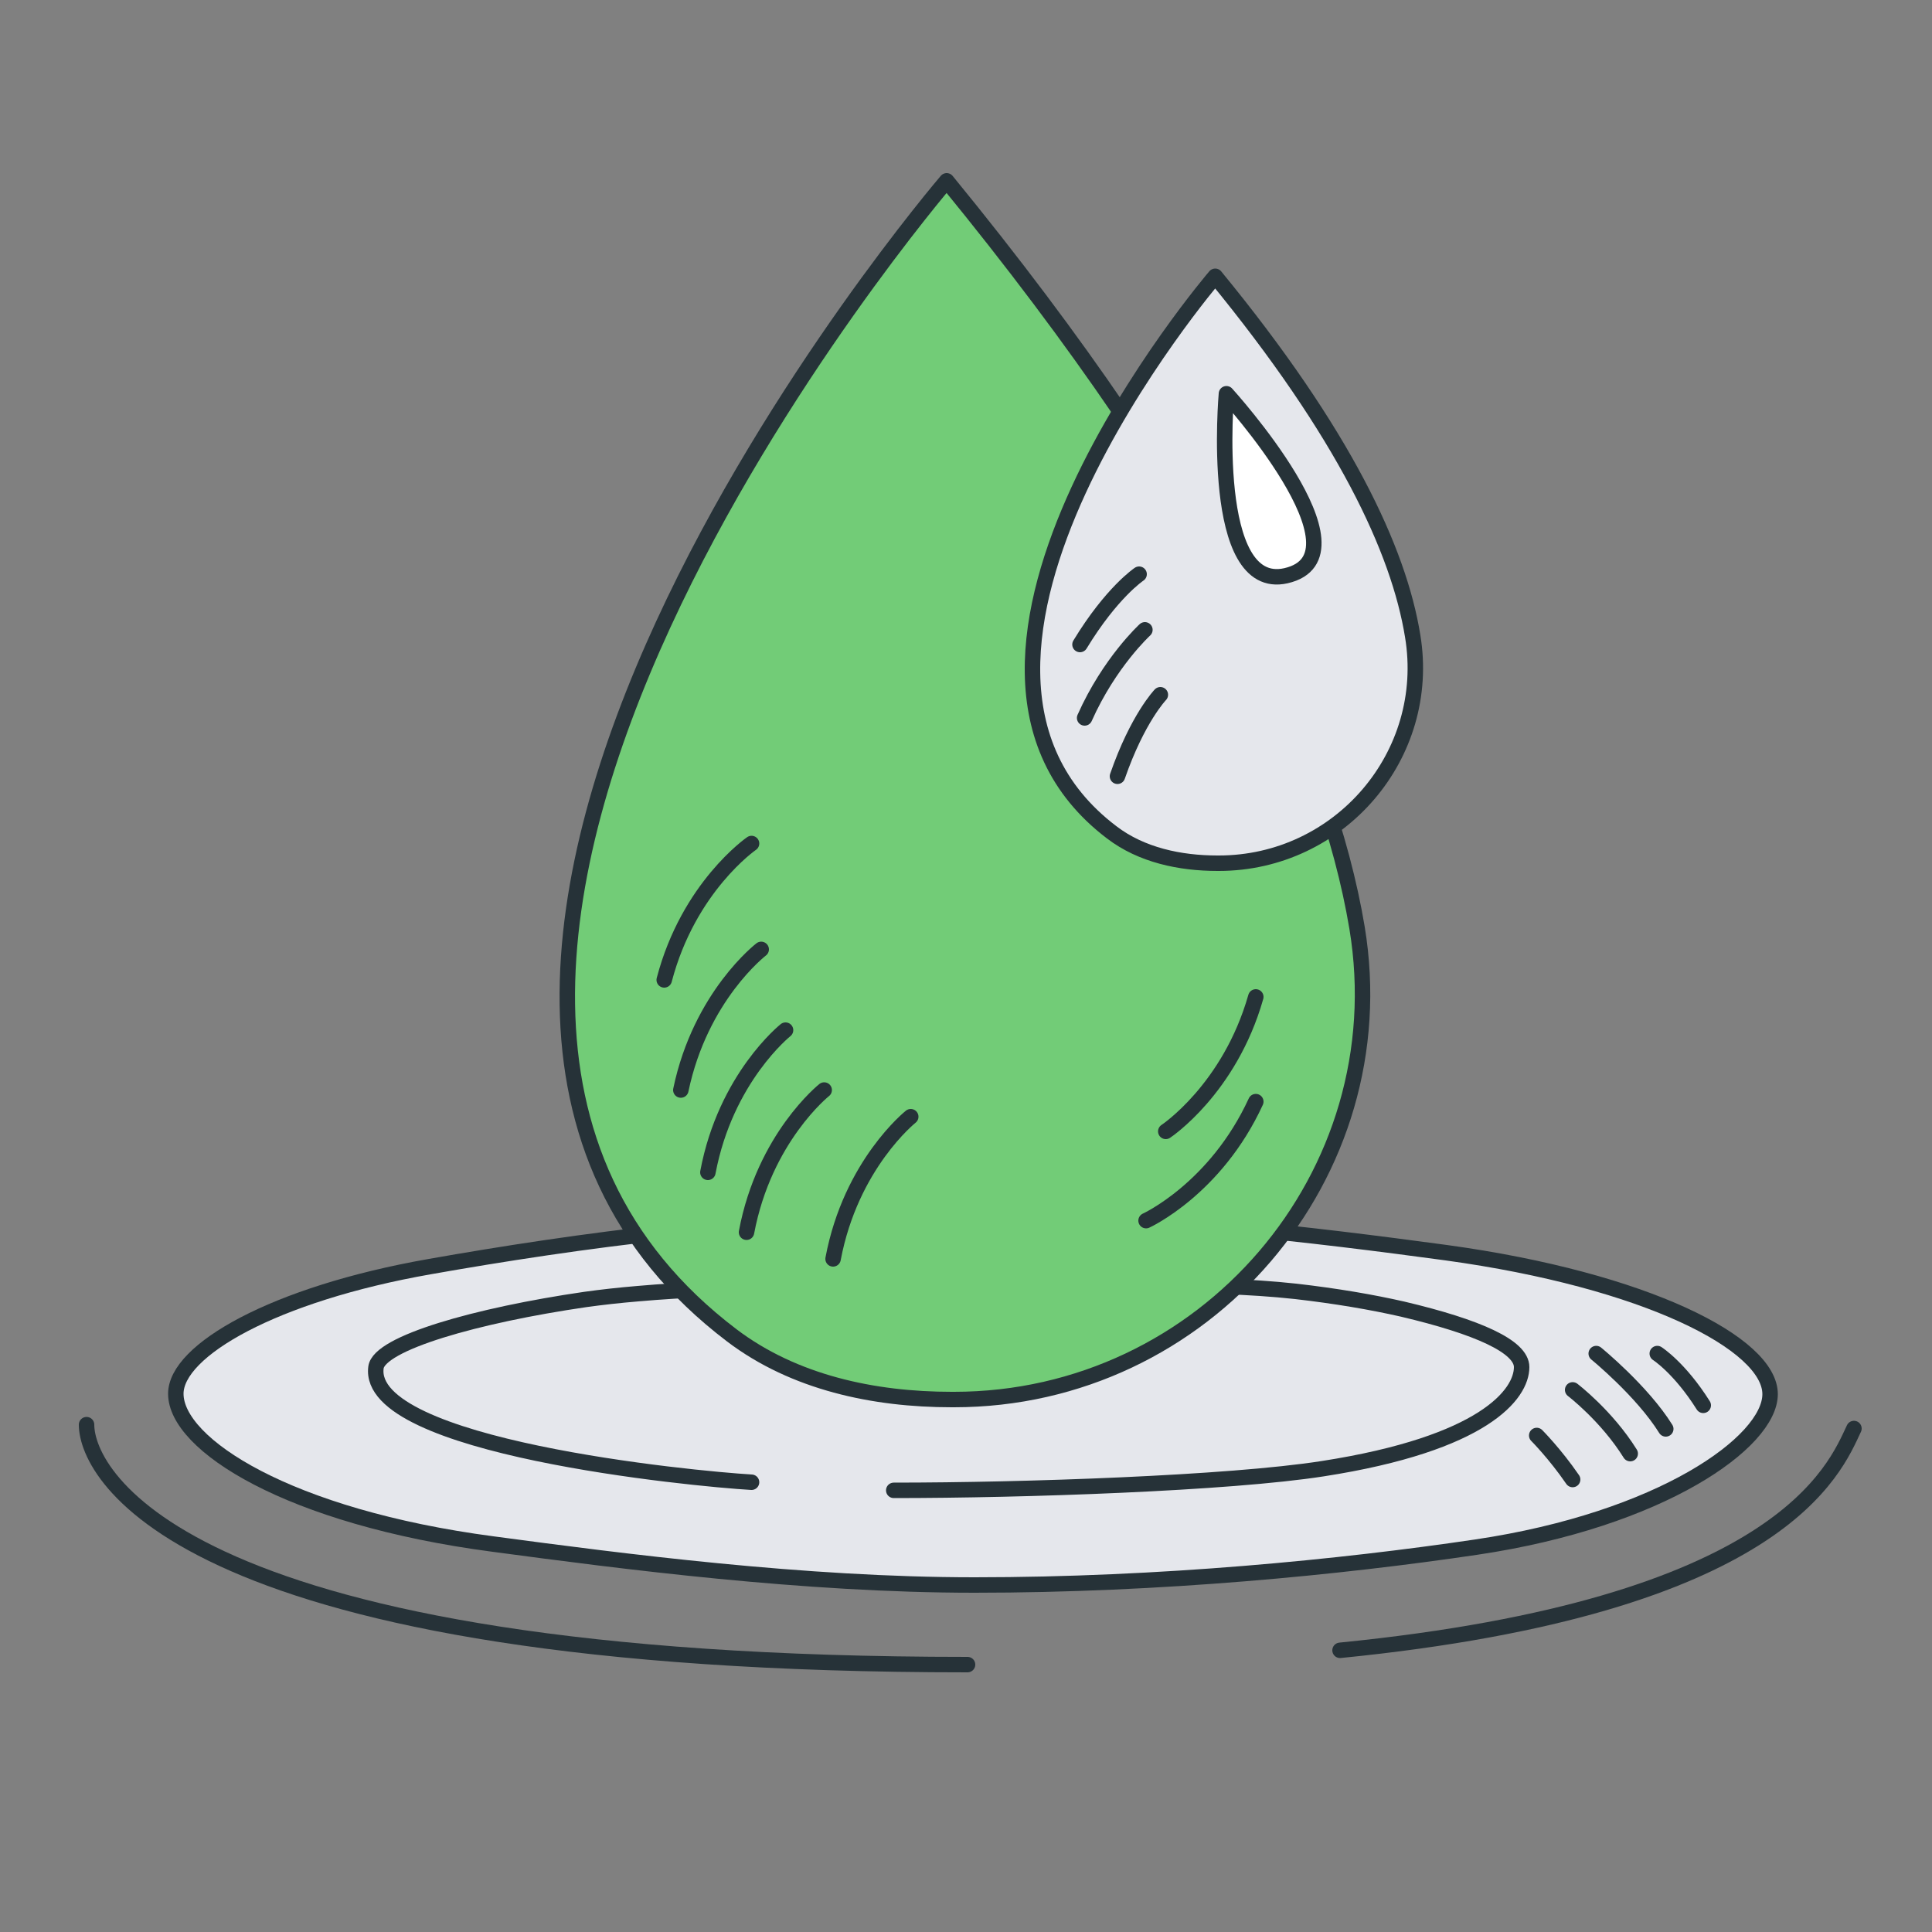 <?xml version="1.0" encoding="UTF-8"?> <svg xmlns="http://www.w3.org/2000/svg" xmlns:xlink="http://www.w3.org/1999/xlink" version="1.1" id="Слой_1" x="0px" y="0px" viewBox="0 0 500 500" xml:space="preserve"><rect x="0" y="0" width="500" height="500" fill="#808080" stroke="none"/> <g> <path fill="#E5E7EC" stroke="#263238" stroke-width="4" stroke-linejoin="round" stroke-miterlimit="10" d="M458.1,360.8 c0,12.4-28.2,32.5-76.1,39.6c-35.1,5.2-81.6,9.8-129.8,9.8c-44.1,0-91-6.1-124.6-10.6c-53.1-7-82.1-25.8-82.1-38.9 c0-11.2,25.3-25.8,65.7-32.9c36.8-6.5,86.2-13.5,140.6-13.5c45.2,0,88.5,5.3,122.5,9.9C426,331.3,458.1,347.8,458.1,360.8z"></path> <path fill="none" stroke="#263238" stroke-width="4" stroke-linecap="round" stroke-linejoin="round" stroke-miterlimit="10" d=" M194.5,383.6c-15.4-0.9-99.9-9.1-97.2-29.7c0.8-6.3,26-13.5,54.2-17.6c4.3-0.6,8.8-1.1,13.6-1.5c23.8-2.1,53-1.9,84.6-1.9 c31.6,0,61.9-1.3,85.6,1.3c10.5,1.2,19.8,2.8,27.7,4.6c19.5,4.6,30.8,9.7,30.8,15c0,7-9.7,19.8-51.5,26.3 c-24.4,3.8-77.4,5.6-111,5.6"></path> <g> <g> <path fill="#72CC77" stroke="#263238" stroke-width="4" stroke-linejoin="round" stroke-miterlimit="10" d="M245,46.8 c0,0-177.1,206.6-55.6,298.8c16.1,12.2,36.7,16.6,56.9,16.6h0.6c64.9,0,114.9-58.1,104.3-122.1C343.5,194.1,314.3,131.5,245,46.8 z"></path> </g> <path fill="none" stroke="#263238" stroke-width="4" stroke-linecap="round" stroke-linejoin="round" stroke-miterlimit="10" d=" M194.5,218.3c0,0-16.3,11.2-22.6,35.3"></path> <path fill="none" stroke="#263238" stroke-width="4" stroke-linecap="round" stroke-linejoin="round" stroke-miterlimit="10" d=" M197,245.7c0,0-15.7,12-20.8,36.4"></path> <path fill="none" stroke="#263238" stroke-width="4" stroke-linecap="round" stroke-linejoin="round" stroke-miterlimit="10" d=" M203.3,266.6c0,0-15.5,12.3-20.1,36.8"></path> <path fill="none" stroke="#263238" stroke-width="4" stroke-linecap="round" stroke-linejoin="round" stroke-miterlimit="10" d=" M213.3,282.1c0,0-15.5,12.3-20.1,36.8"></path> <path fill="none" stroke="#263238" stroke-width="4" stroke-linecap="round" stroke-linejoin="round" stroke-miterlimit="10" d=" M235.7,289c0,0-15.5,12.3-20.1,36.8"></path> <path fill="none" stroke="#263238" stroke-width="4" stroke-linecap="round" stroke-linejoin="round" stroke-miterlimit="10" d=" M296.6,315.9c0,0,18-8.2,28.4-30.8"></path> <path fill="none" stroke="#263238" stroke-width="4" stroke-linecap="round" stroke-linejoin="round" stroke-miterlimit="10" d=" M301.7,292.8c0,0,16.5-10.9,23.3-34.8"></path> <g> <path fill="#E5E7EC" stroke="#263238" stroke-width="4" stroke-linejoin="round" stroke-miterlimit="10" d="M314.5,71.5 c0,0-85.3,99.5-26.8,143.9c7.7,5.9,17.7,8,27.4,8h0.3c31.3,0,55.3-28,50.2-58.8C362,142.4,347.9,112.2,314.5,71.5z"></path> </g> </g> <path fill="none" stroke="#263238" stroke-width="4" stroke-linecap="round" stroke-linejoin="round" stroke-miterlimit="10" d=" M294.8,148.6c0,0-7.1,4.7-15.3,18.2"></path> <path fill="none" stroke="#263238" stroke-width="4" stroke-linecap="round" stroke-linejoin="round" stroke-miterlimit="10" d=" M300.3,179.8c0,0-5.9,6.1-11.1,21.1"></path> <path fill="none" stroke="#263238" stroke-width="4" stroke-linecap="round" stroke-linejoin="round" stroke-miterlimit="10" d=" M296.3,163c0,0-9.2,8.4-15.6,22.8"></path> <path fill="#FFFFFF" stroke="#263238" stroke-width="4" stroke-linecap="round" stroke-linejoin="round" stroke-miterlimit="10" d=" M317.4,101.9c0,0-4.6,51.6,15.4,47.1C355.5,143.8,317.4,101.9,317.4,101.9z"></path> <g> <path fill="none" stroke="#263238" stroke-width="4" stroke-linecap="round" stroke-linejoin="round" stroke-miterlimit="10" d=" M413.1,350.3c0,0,11.9,9.7,18,19.5"></path> <path fill="none" stroke="#263238" stroke-width="4" stroke-linecap="round" stroke-linejoin="round" stroke-miterlimit="10" d=" M407,359.7c0,0,8.8,6.7,14.9,16.5"></path> <path fill="none" stroke="#263238" stroke-width="4" stroke-linecap="round" stroke-linejoin="round" stroke-miterlimit="10" d=" M397.7,371.5c0,0,4.7,4.7,9.3,11.4"></path> <path fill="none" stroke="#263238" stroke-width="4" stroke-linecap="round" stroke-linejoin="round" stroke-miterlimit="10" d=" M428.9,350.3c0,0,5.8,3.7,11.9,13.4"></path> </g> <path fill="none" stroke="#263238" stroke-width="4" stroke-linecap="round" stroke-linejoin="round" stroke-miterlimit="10" d=" M250.4,430.8c-202.7,0-228-48.9-228-62.1"></path> <path fill="none" stroke="#263238" stroke-width="4" stroke-linecap="round" stroke-linejoin="round" stroke-miterlimit="10" d=" M479.8,369.7c-5,10.6-18.6,46-133,57.4"></path> </g> </svg> 